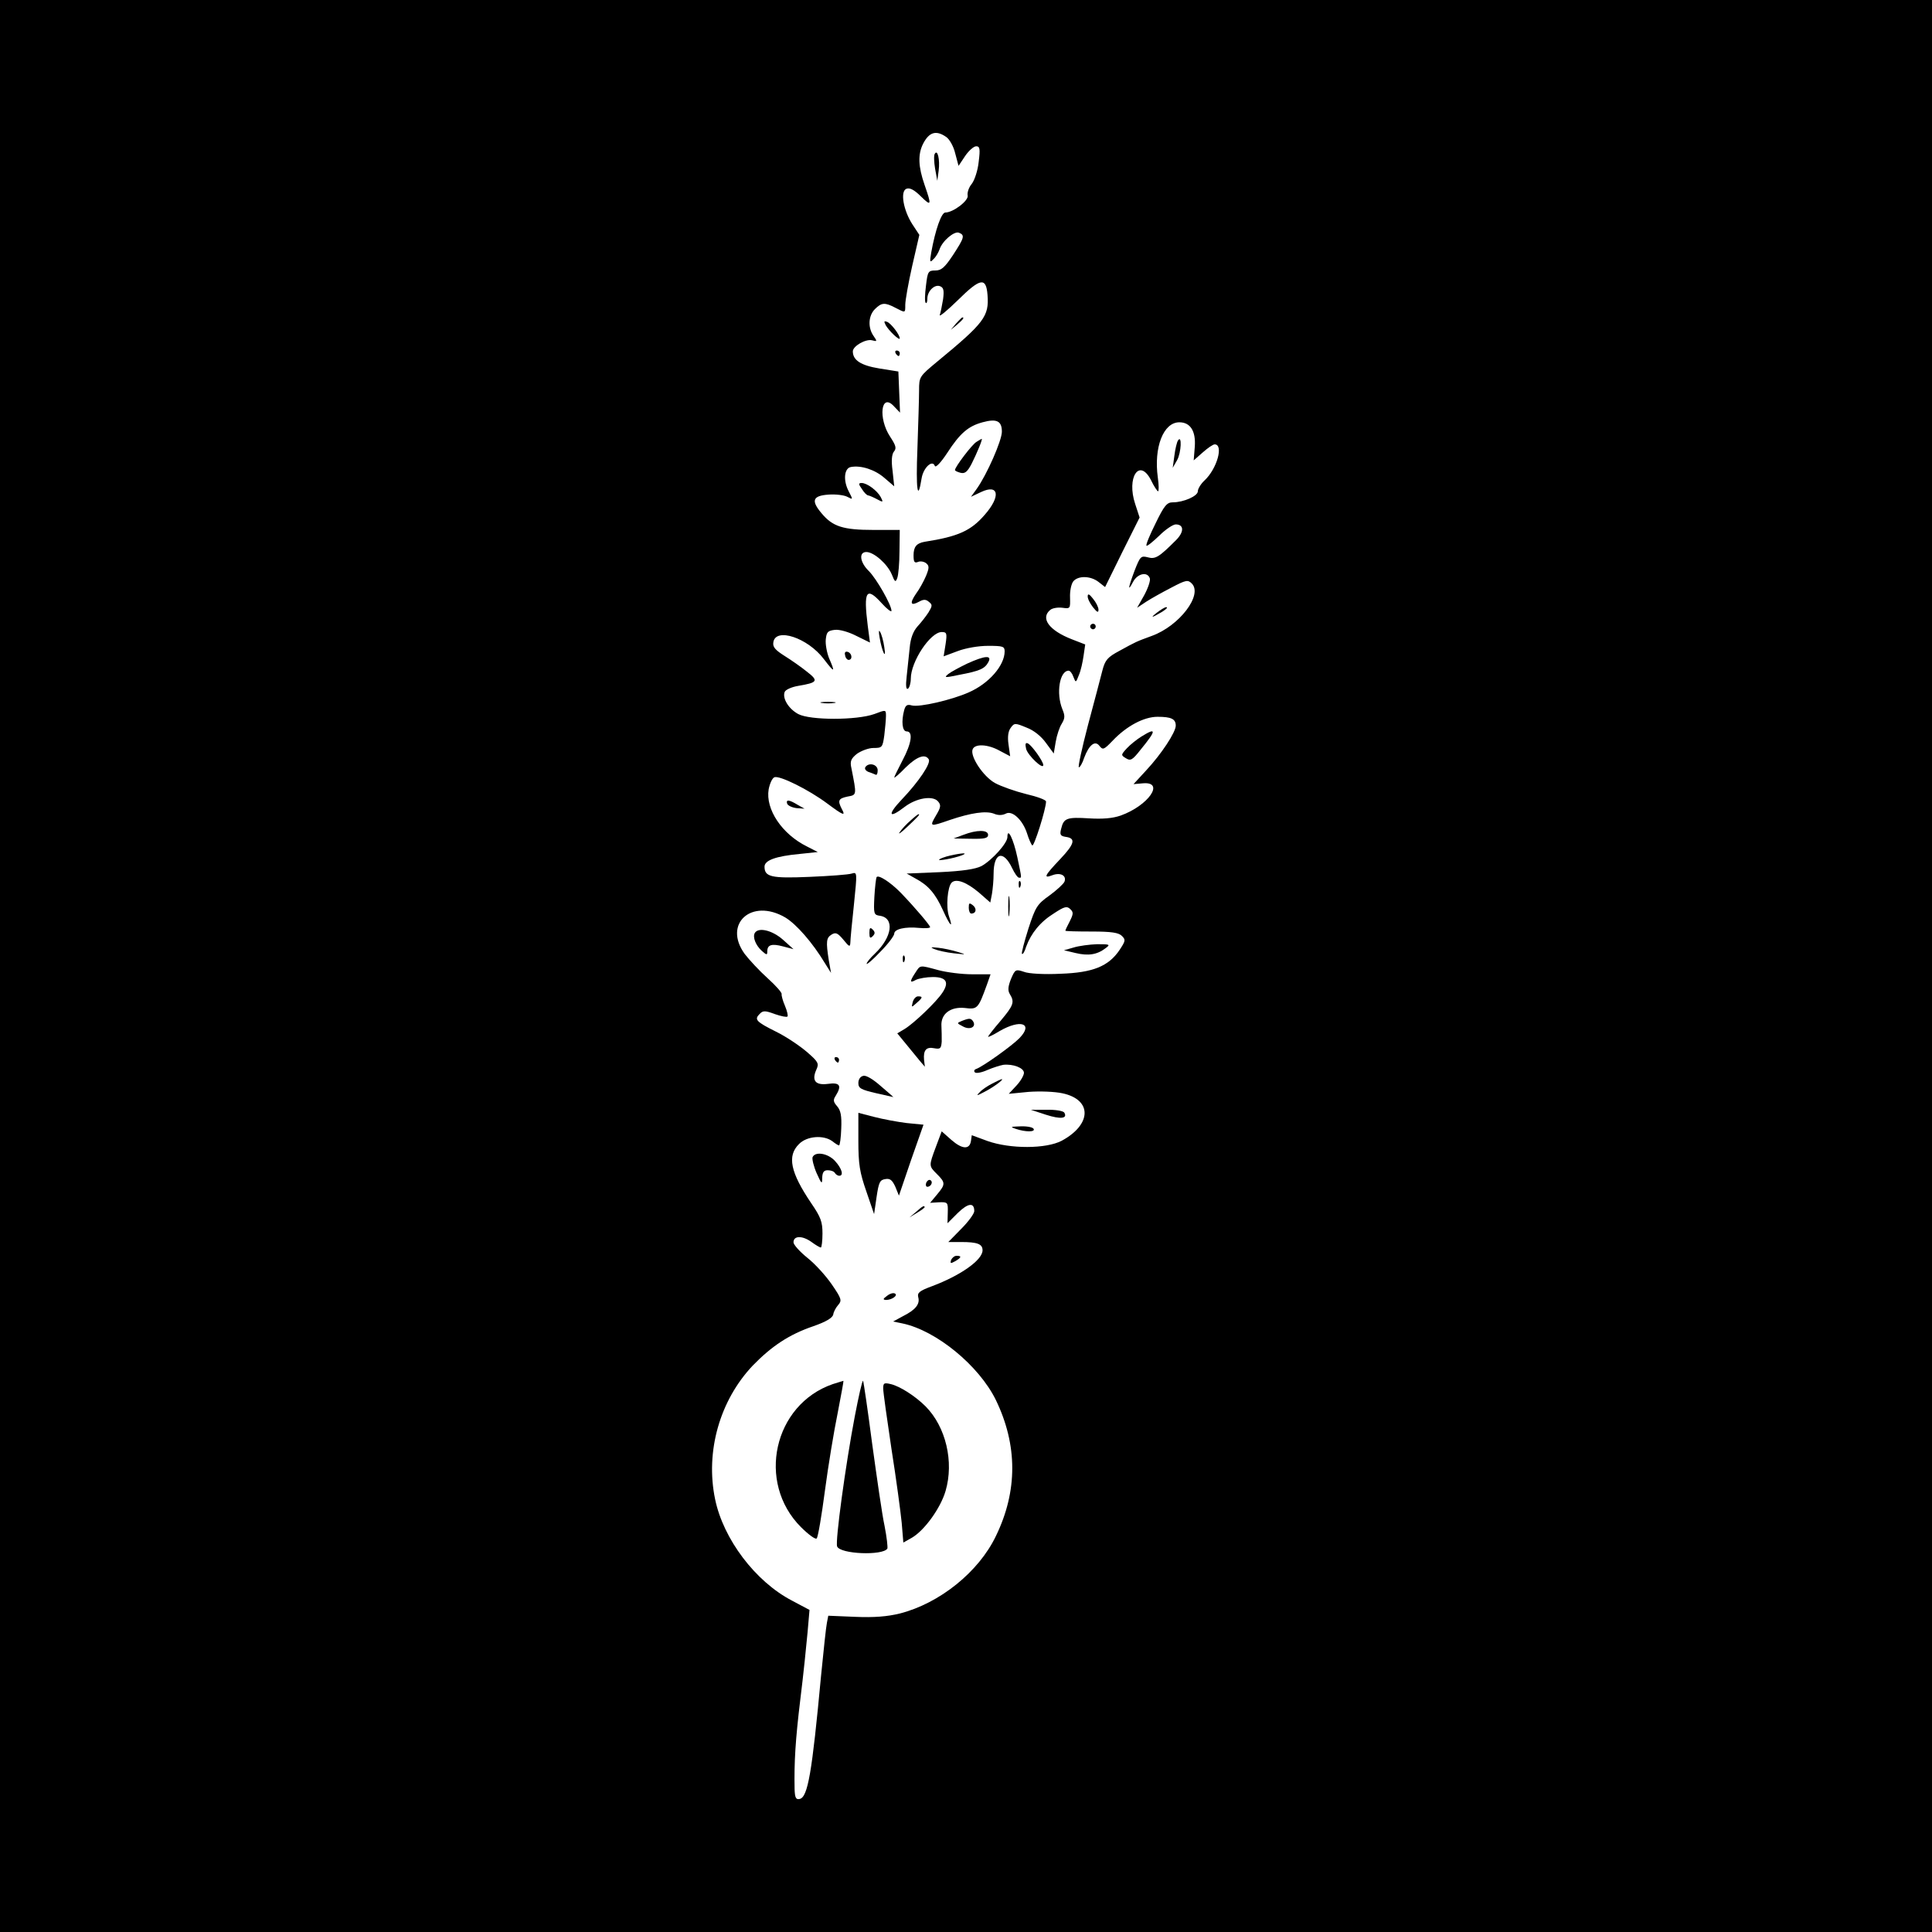 <?xml version="1.0" standalone="no"?>
<!DOCTYPE svg PUBLIC "-//W3C//DTD SVG 20010904//EN"
 "http://www.w3.org/TR/2001/REC-SVG-20010904/DTD/svg10.dtd">
<svg version="1.0" xmlns="http://www.w3.org/2000/svg"
 width="700pt" height="700pt" viewBox="0 0 700 700"
 preserveAspectRatio="xMidYMid meet">
<g transform="translate(0,700) scale(0.1,-0.1)"
fill="#000000" stroke="none">
<path d="M0 3500 l0 -3500 3500 0 3500 0 0 3500 0 3500 -3500 0 -3500 0 0
-3500z m3428 3004 c12 -8 27 -34 33 -60 l12 -45 24 36 c13 19 31 35 40 35 13
0 15 -9 9 -56 -3 -31 -15 -67 -25 -80 -11 -13 -17 -32 -15 -42 5 -18 -52 -62
-81 -62 -14 0 -36 -62 -51 -145 -6 -35 -5 -38 8 -24 9 8 18 24 22 35 10 31 53
67 70 61 23 -9 20 -18 -21 -81 -30 -45 -42 -56 -64 -56 -26 0 -28 -4 -34 -55
-4 -31 -5 -59 -1 -62 3 -4 6 3 6 15 0 27 26 53 46 45 13 -5 15 -15 11 -47 -4
-23 -9 -49 -12 -57 -3 -9 26 15 65 53 82 81 103 85 108 19 6 -77 -12 -101
-182 -241 -65 -54 -66 -55 -66 -105 0 -27 -3 -122 -6 -210 -6 -148 1 -197 15
-109 6 39 39 70 48 46 3 -8 22 12 45 47 46 71 76 97 128 111 51 14 70 5 70
-34 0 -32 -54 -155 -91 -207 l-21 -29 36 17 c65 31 73 -15 14 -82 -50 -58 -96
-79 -218 -98 -29 -5 -40 -18 -40 -49 0 -24 3 -29 16 -24 9 4 23 1 30 -5 11 -9
11 -17 -1 -46 -8 -19 -24 -48 -36 -64 -24 -35 -20 -46 11 -29 16 9 25 9 36 -1
13 -10 12 -15 -2 -38 -9 -14 -27 -37 -40 -51 -15 -17 -25 -42 -28 -77 -3 -29
-8 -76 -11 -104 -4 -34 -2 -49 5 -44 5 3 10 20 10 36 0 62 71 169 112 169 18
0 20 -4 14 -44 l-7 -44 51 19 c29 11 75 19 110 19 54 0 60 -2 60 -20 0 -51
-57 -117 -131 -149 -61 -27 -177 -54 -205 -47 -17 5 -23 1 -28 -17 -11 -41 -7
-77 9 -77 24 0 18 -43 -15 -105 -16 -31 -30 -59 -30 -62 0 -3 19 13 41 36 41
40 71 51 84 30 9 -14 -36 -81 -98 -146 -53 -56 -47 -71 10 -27 43 33 103 43
122 20 11 -13 10 -21 -8 -51 -24 -41 -22 -41 50 -16 77 26 131 34 160 23 16
-7 31 -6 43 0 23 13 61 -22 77 -71 6 -20 15 -40 19 -44 6 -7 50 132 50 159 0
6 -33 18 -72 27 -40 10 -91 28 -113 40 -43 24 -91 97 -81 122 8 21 55 19 98
-5 l38 -20 -6 43 c-4 28 -1 48 8 60 13 18 16 18 57 1 27 -10 54 -32 71 -56
l28 -38 7 42 c4 24 14 54 22 66 12 20 12 29 2 53 -23 57 -10 139 23 139 5 0
13 -10 17 -22 9 -23 9 -22 20 6 7 16 14 48 17 70 l6 41 -49 19 c-82 32 -114
76 -78 106 8 7 28 10 44 8 29 -4 29 -3 28 37 -1 23 4 49 12 59 18 21 63 20 92
-3 l23 -18 62 126 63 126 -16 49 c-32 96 15 168 57 87 11 -23 23 -41 26 -41 3
0 3 23 -1 50 -15 109 20 200 78 200 40 0 60 -32 56 -88 l-4 -50 33 29 c18 16
37 29 43 29 33 0 9 -88 -37 -131 -13 -12 -24 -30 -24 -39 0 -17 -51 -40 -91
-40 -21 0 -31 -12 -62 -76 -21 -42 -36 -78 -33 -81 2 -3 23 14 46 36 23 23 50
41 60 41 30 0 31 -27 1 -57 -62 -62 -75 -70 -103 -62 -24 6 -27 3 -47 -48 -24
-64 -26 -80 -5 -40 16 29 51 37 60 12 3 -8 -6 -35 -20 -61 l-26 -46 33 22 c17
11 58 34 91 51 53 28 60 29 74 15 41 -41 -45 -154 -145 -190 -57 -21 -55 -20
-117 -54 -43 -23 -52 -33 -62 -72 -6 -25 -30 -114 -52 -197 -22 -84 -37 -153
-33 -153 4 0 13 15 19 34 18 48 40 65 56 43 12 -15 16 -13 47 19 51 54 114 87
163 87 50 0 66 -8 66 -32 0 -24 -52 -103 -107 -162 l-46 -50 34 3 c81 7 20
-81 -81 -117 -29 -10 -65 -13 -114 -10 -80 5 -92 1 -101 -37 -6 -22 -3 -27 16
-30 38 -5 33 -25 -20 -81 -57 -60 -62 -71 -28 -58 29 11 52 -1 44 -23 -3 -8
-28 -31 -54 -50 -45 -32 -51 -41 -77 -121 -15 -48 -26 -89 -23 -91 3 -3 10 9
15 26 18 49 51 90 101 121 38 25 47 27 59 15 12 -11 11 -18 -2 -44 -9 -17 -16
-32 -16 -34 0 -2 43 -3 95 -3 72 0 98 -4 110 -16 14 -14 13 -18 -8 -50 -40
-60 -97 -83 -214 -87 -58 -3 -116 0 -133 7 -30 10 -32 9 -47 -26 -11 -28 -12
-42 -4 -55 18 -29 13 -41 -34 -97 -25 -29 -45 -55 -45 -57 0 -3 20 7 43 21 75
43 122 27 71 -26 -26 -27 -132 -103 -157 -112 -7 -2 -9 -8 -5 -12 4 -5 25 -1
45 8 21 9 47 17 58 19 35 4 75 -11 75 -29 0 -9 -12 -30 -27 -46 l-28 -30 72 7
c41 3 94 1 122 -5 109 -23 107 -113 -2 -172 -57 -30 -187 -30 -269 -1 l-57 21
-3 -21 c-5 -32 -32 -30 -71 4 l-35 31 -21 -56 c-26 -70 -26 -69 4 -99 31 -31
31 -37 0 -74 l-25 -30 32 2 c32 1 33 0 32 -37 l-1 -39 37 37 c38 37 60 39 60
7 0 -9 -21 -38 -47 -64 l-47 -48 46 0 c59 0 78 -7 78 -30 0 -35 -79 -91 -183
-130 -46 -17 -54 -24 -50 -40 7 -25 -10 -46 -56 -69 l-35 -19 34 -7 c123 -26
277 -153 338 -277 79 -163 80 -330 0 -494 -62 -129 -203 -243 -348 -280 -45
-11 -93 -15 -162 -12 l-97 4 -5 -26 c-3 -14 -12 -99 -21 -190 -33 -354 -48
-442 -78 -448 -13 -3 -17 5 -18 35 -2 98 3 180 21 328 11 88 22 197 26 241 l7
81 -64 34 c-132 69 -248 222 -278 367 -36 173 17 358 136 484 69 71 132 113
220 143 46 16 69 30 72 42 1 10 10 26 18 35 14 16 12 23 -23 74 -22 32 -61 75
-89 97 -27 22 -50 47 -50 56 0 24 31 25 64 2 16 -12 32 -21 35 -21 3 0 6 23 6
51 0 42 -6 59 -41 110 -75 111 -88 171 -44 214 28 29 89 34 121 10 10 -8 21
-15 24 -15 3 0 7 28 8 61 2 47 -2 66 -15 81 -14 16 -15 23 -5 38 23 37 15 49
-28 43 -46 -6 -60 12 -42 52 10 22 7 28 -36 65 -26 22 -75 55 -110 72 -72 36
-80 44 -60 64 12 13 20 13 55 0 23 -8 43 -12 46 -9 3 2 -1 20 -9 39 -8 18 -13
38 -12 42 2 5 -21 31 -51 58 -30 27 -67 67 -83 88 -79 109 25 203 147 132 40
-24 99 -91 144 -166 l22 -35 -8 45 c-11 70 -9 82 10 94 15 9 22 6 43 -19 21
-26 24 -27 25 -10 0 11 6 73 13 138 12 117 12 118 -8 112 -12 -4 -81 -9 -153
-12 -139 -6 -163 0 -163 37 0 23 41 38 127 46 l66 7 -39 20 c-91 45 -151 135
-139 207 4 21 13 41 21 44 19 7 124 -45 191 -95 59 -44 68 -47 53 -20 -16 31
-12 38 21 45 34 6 33 5 14 102 -6 26 -2 35 20 53 16 11 42 21 60 21 31 0 33 2
39 46 3 26 6 57 6 70 0 23 0 23 -42 7 -64 -23 -233 -23 -276 0 -35 19 -58 57
-49 80 3 8 25 18 49 22 71 12 75 18 31 52 -21 17 -57 42 -81 57 -33 21 -43 32
-40 49 8 55 125 16 183 -61 39 -51 42 -50 19 3 -8 20 -14 51 -12 69 3 26 7 31
33 34 17 2 51 -8 78 -22 l49 -24 -8 61 c-16 127 -5 143 51 81 19 -21 35 -33
35 -27 0 21 -54 116 -82 144 -33 32 -37 69 -9 69 27 0 76 -43 92 -81 11 -28
14 -30 20 -13 4 10 8 54 8 97 l1 77 -95 0 c-110 0 -148 12 -188 60 -39 46 -33
64 25 68 26 2 57 -2 68 -8 21 -11 21 -11 5 20 -21 40 -16 84 8 88 37 7 88 -10
122 -40 l35 -30 -6 56 c-5 37 -3 60 5 70 10 12 7 22 -14 54 -44 67 -33 161 14
110 l22 -23 -3 75 -3 74 -69 11 c-67 11 -96 30 -96 62 0 19 47 46 70 40 18 -5
19 -4 5 16 -21 30 -19 73 5 97 24 24 36 25 74 5 37 -19 36 -20 36 11 0 15 11
78 25 140 l26 113 -25 38 c-33 51 -45 120 -22 129 12 5 29 -4 52 -27 39 -38
40 -34 14 41 -23 66 -25 111 -5 150 22 42 47 49 83 24z"/>
<path d="M3387 6443 c-4 -5 -3 -30 1 -54 l8 -44 5 37 c5 40 -4 78 -14 61z"/>
<path d="M3464 5828 l-19 -23 23 19 c21 18 27 26 19 26 -2 0 -12 -10 -23 -22z"/>
<path d="M3209 5822 c11 -20 51 -58 51 -48 0 13 -31 54 -46 60 -11 4 -12 2 -5
-12z"/>
<path d="M3245 5720 c3 -5 8 -10 11 -10 2 0 4 5 4 10 0 6 -5 10 -11 10 -5 0
-7 -4 -4 -10z"/>
<path d="M3538 5399 c-16 -9 -78 -91 -78 -102 0 -3 9 -7 20 -10 16 -4 25 3 41
34 20 40 40 89 36 89 -1 0 -10 -5 -19 -11z"/>
<path d="M4268 5404 c-4 -6 -10 -31 -13 -55 l-6 -44 16 28 c15 27 18 94 3 71z"/>
<path d="M3123 5228 c8 -13 18 -23 23 -23 5 -1 19 -7 32 -14 22 -12 23 -11 13
8 -13 24 -50 51 -69 51 -12 0 -12 -4 1 -22z"/>
<path d="M3941 4840 c-1 -8 8 -26 19 -40 15 -19 20 -21 20 -9 0 9 -9 27 -20
40 -13 17 -19 19 -19 9z"/>
<path d="M4190 4779 c-17 -13 -18 -17 -5 -10 33 17 51 31 40 31 -5 0 -21 -10
-35 -21z"/>
<path d="M3950 4730 c0 -5 5 -10 10 -10 6 0 10 5 10 10 0 6 -4 10 -10 10 -5 0
-10 -4 -10 -10z"/>
<path d="M3187 4690 c9 -53 25 -84 17 -35 -3 22 -10 47 -15 55 -5 10 -6 2 -2
-20z"/>
<path d="M3062 4626 c1 -10 8 -17 13 -17 15 1 12 24 -3 29 -9 3 -13 -2 -10
-12z"/>
<path d="M3505 4596 c-27 -13 -59 -30 -69 -38 -17 -14 -13 -14 40 -3 74 14 92
22 105 46 14 26 -12 24 -76 -5z"/>
<path d="M2978 4453 c12 -2 32 -2 45 0 12 2 2 4 -23 4 -25 0 -35 -2 -22 -4z"/>
<path d="M4135 4331 c-16 -10 -40 -29 -52 -42 -22 -24 -22 -25 -4 -36 17 -11
24 -7 53 30 59 72 59 83 3 48z"/>
<path d="M3718 4286 c7 -24 62 -76 62 -58 0 14 -44 75 -57 79 -8 3 -9 -4 -5
-21z"/>
<path d="M3135 4220 c-3 -6 2 -13 12 -17 10 -3 21 -8 26 -10 4 -2 7 5 7 16 0
22 -33 30 -45 11z"/>
<path d="M2852 4088 c3 -7 18 -14 34 -16 l29 -2 -25 14 c-31 19 -43 20 -38 4z"/>
<path d="M3299 4027 c-14 -12 -32 -31 -39 -42 -8 -11 5 -2 28 20 38 36 47 45
40 45 -2 0 -15 -10 -29 -23z"/>
<path d="M3490 3975 l-35 -13 63 -1 c49 -1 62 2 62 14 0 19 -41 19 -90 0z"/>
<path d="M3650 3967 c0 -22 -56 -84 -94 -105 -22 -11 -67 -18 -151 -22 l-120
-5 32 -18 c47 -25 72 -55 99 -114 26 -58 39 -71 22 -22 -11 33 -5 106 10 121
16 16 54 2 99 -36 l41 -36 6 31 c3 18 6 50 6 73 0 77 35 88 67 21 9 -19 20
-35 25 -35 10 0 11 -7 -6 74 -14 66 -36 111 -36 73z"/>
<path d="M3442 3900 c-18 -4 -36 -11 -39 -14 -8 -7 53 4 82 15 25 10 1 9 -43
-1z"/>
<path d="M3176 3822 c-2 -4 -6 -36 -8 -72 -3 -61 -2 -65 20 -68 54 -8 45 -77
-18 -137 -17 -16 -30 -32 -30 -37 0 -4 23 15 50 44 28 28 50 58 50 65 0 17 40
26 90 21 22 -2 40 -1 40 3 0 6 -54 70 -106 124 -36 37 -81 67 -88 57z"/>
<path d="M3691 3794 c0 -11 3 -14 6 -6 3 7 2 16 -1 19 -3 4 -6 -2 -5 -13z"/>
<path d="M3653 3715 c0 -33 2 -45 4 -27 2 18 2 45 0 60 -2 15 -4 0 -4 -33z"/>
<path d="M3510 3711 c0 -11 4 -21 9 -21 18 0 21 18 6 30 -13 10 -15 9 -15 -9z"/>
<path d="M3150 3620 c0 -19 3 -21 12 -12 9 9 9 15 0 24 -9 9 -12 7 -12 -12z"/>
<path d="M2735 3620 c-9 -15 3 -45 25 -65 18 -16 20 -16 20 -2 0 24 16 29 57
18 l38 -10 -39 35 c-39 34 -88 45 -101 24z"/>
<path d="M3890 3567 l-35 -10 42 -10 c46 -11 78 -6 108 17 19 14 17 15 -30 15
-27 -1 -66 -6 -85 -12z"/>
<path d="M3386 3561 c12 -5 43 -12 70 -15 46 -5 47 -5 14 5 -19 6 -51 13 -70
15 -28 3 -31 2 -14 -5z"/>
<path d="M3271 3524 c0 -11 3 -14 6 -6 3 7 2 16 -1 19 -3 4 -6 -2 -5 -13z"/>
<path d="M3316 3475 c-21 -32 -20 -38 3 -25 11 5 38 10 61 10 48 0 60 -18 35
-56 -22 -34 -103 -111 -137 -132 l-27 -16 32 -39 c18 -22 40 -49 50 -61 l18
-21 -3 25 c-3 35 8 48 37 42 22 -4 25 -1 27 24 0 16 0 41 -1 56 -3 44 32 71
84 66 47 -6 49 -3 81 85 l13 37 -67 0 c-37 0 -92 7 -122 15 -70 19 -65 19 -84
-10z"/>
<path d="M3307 3369 c-5 -20 -5 -20 14 -3 23 20 23 24 5 24 -7 0 -16 -9 -19
-21z"/>
<path d="M3485 3301 c-19 -8 -19 -8 4 -20 25 -14 49 -2 37 18 -8 12 -13 13
-41 2z"/>
<path d="M3025 3160 c3 -5 8 -10 11 -10 2 0 4 5 4 10 0 6 -5 10 -11 10 -5 0
-7 -4 -4 -10z"/>
<path d="M3128 3102 c-11 -2 -18 -13 -18 -26 0 -19 9 -24 65 -37 35 -8 63 -14
62 -14 -1 1 -22 20 -47 41 -26 23 -52 39 -62 36z"/>
<path d="M3595 3074 c-16 -8 -37 -22 -45 -31 -14 -14 -12 -14 15 0 32 16 73
46 65 47 -3 0 -18 -7 -35 -16z"/>
<path d="M3790 2961 c53 -17 79 -14 66 8 -4 6 -33 11 -64 10 l-57 0 55 -18z"/>
<path d="M3110 2867 c0 -86 5 -115 29 -184 l28 -82 9 62 c8 54 12 62 32 65 17
3 25 -4 36 -28 l13 -32 44 129 45 128 -61 6 c-33 4 -86 14 -117 22 l-58 15 0
-101z"/>
<path d="M3680 2910 c36 -12 72 -12 65 0 -3 6 -25 10 -48 9 -36 -1 -38 -2 -17
-9z"/>
<path d="M2944 2807 c-2 -7 4 -33 15 -58 18 -40 20 -41 20 -16 1 20 6 27 20
27 11 0 23 -4 26 -10 3 -5 10 -10 16 -10 17 0 9 27 -16 54 -26 28 -72 35 -81
13z"/>
<path d="M3356 2715 c-3 -8 -1 -15 4 -15 13 0 22 18 11 24 -5 3 -11 -1 -15 -9z"/>
<path d="M3319 2609 l-24 -20 28 17 c15 9 27 18 27 20 0 8 -8 4 -31 -17z"/>
<path d="M3446 2435 c-4 -13 -2 -14 14 -5 23 13 26 20 6 20 -8 0 -16 -7 -20
-15z"/>
<path d="M3214 2305 c-15 -11 -16 -14 -4 -15 21 0 44 16 33 23 -6 4 -19 0 -29
-8z"/>
<path d="M3017 1985 c-214 -74 -277 -356 -115 -518 27 -27 53 -46 57 -41 5 5
18 83 30 174 12 91 33 217 46 280 12 63 22 116 21 117 0 0 -18 -5 -39 -12z"/>
<path d="M3097 1868 c-34 -179 -71 -452 -64 -471 11 -28 165 -34 182 -8 2 5
-2 41 -10 82 -9 41 -28 175 -45 298 -16 123 -31 225 -33 228 -3 2 -16 -56 -30
-129z"/>
<path d="M3200 1969 c0 -13 14 -112 30 -219 17 -107 33 -227 37 -267 l6 -72
30 17 c46 26 105 108 123 170 31 106 1 232 -72 306 -38 38 -93 73 -126 81 -25
6 -28 4 -28 -16z"/>
</g>
</svg>
